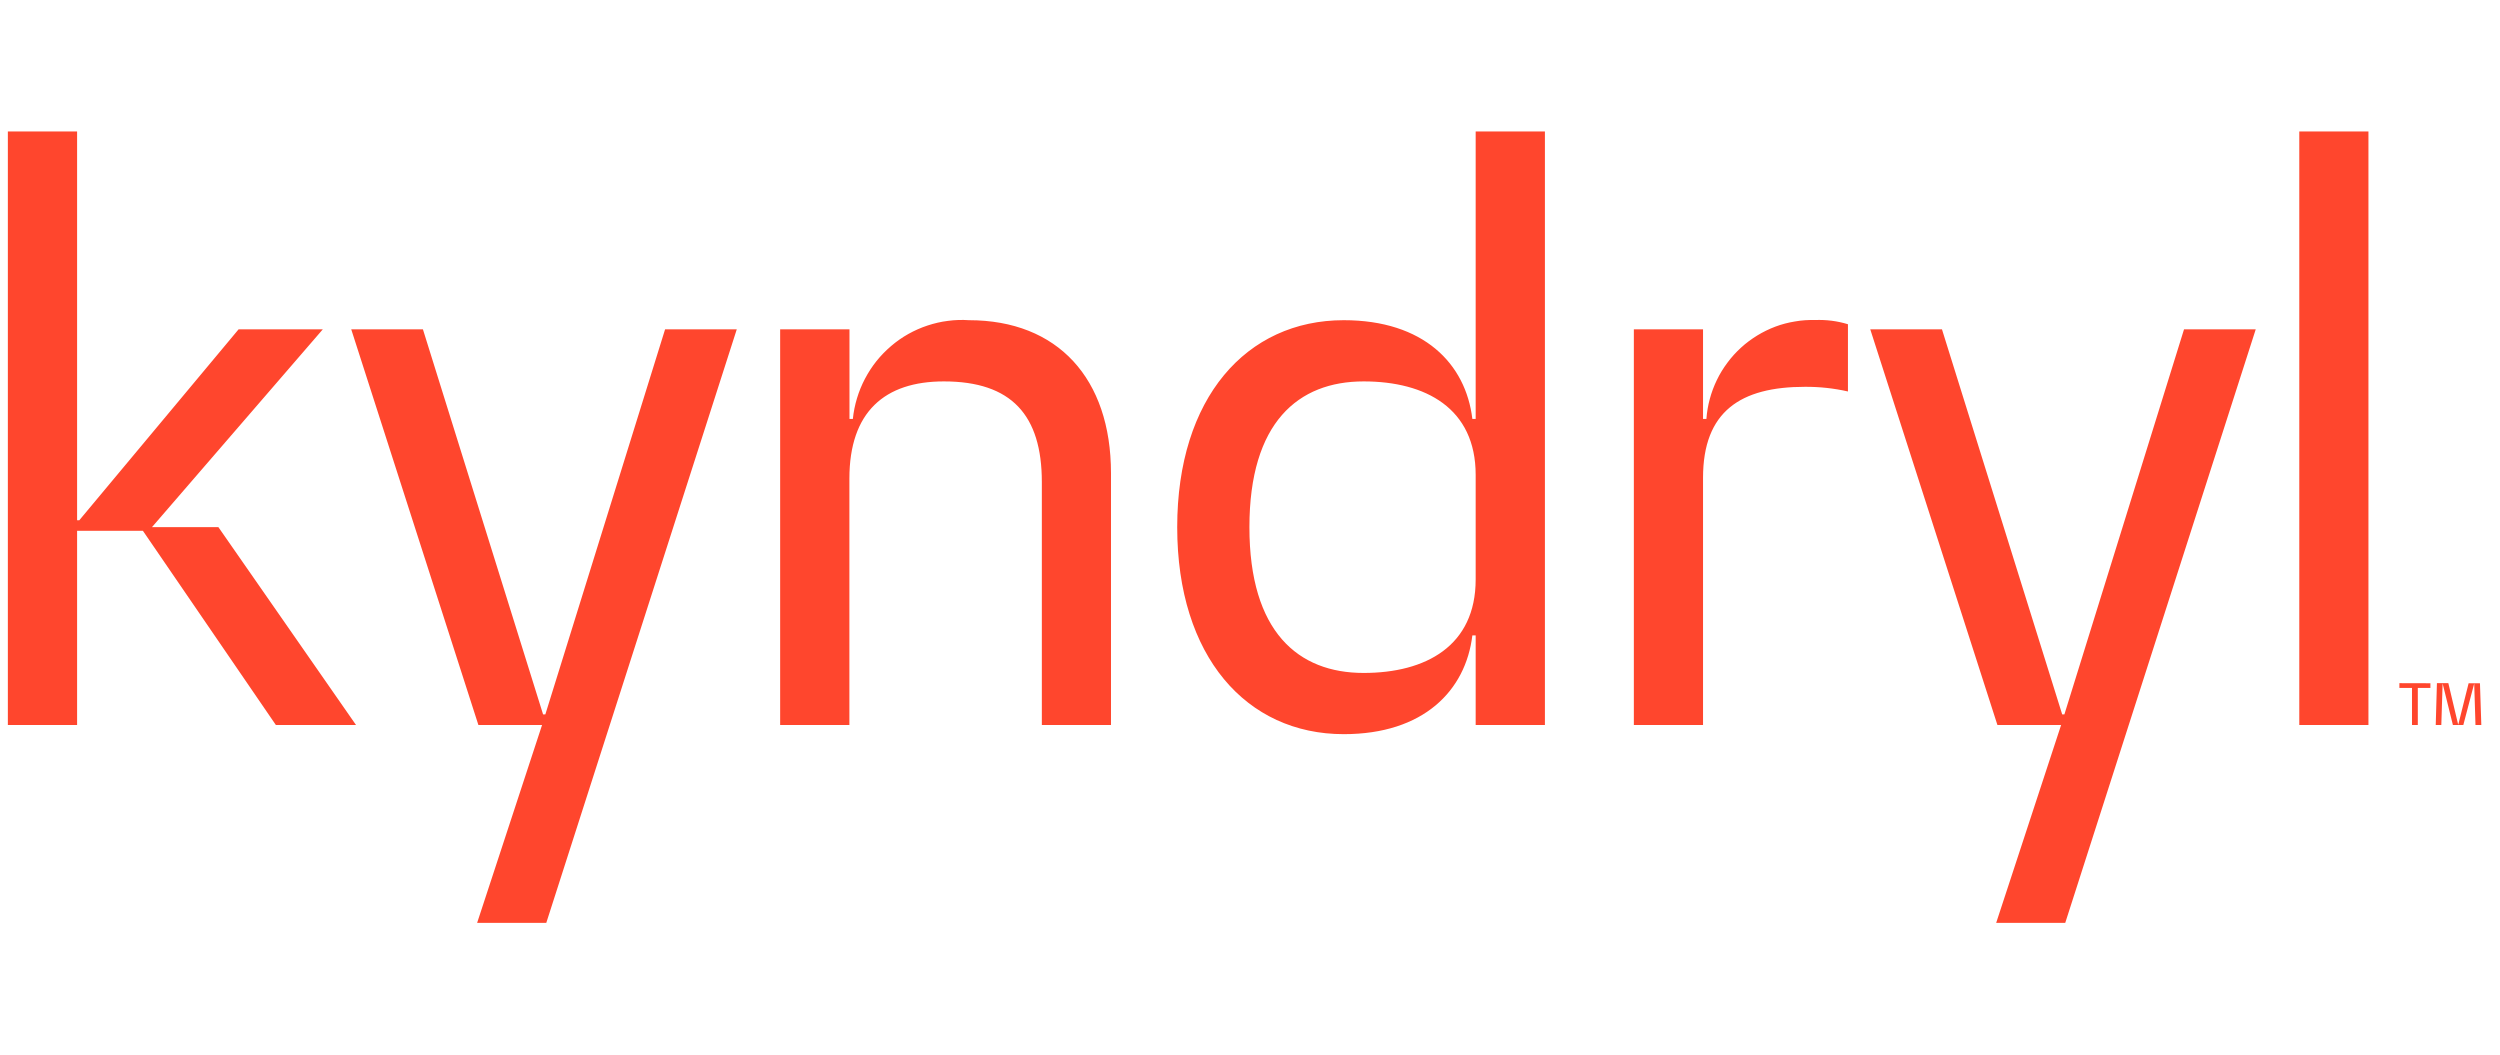 <svg xmlns="http://www.w3.org/2000/svg" xmlns:xlink="http://www.w3.org/1999/xlink" width="154" zoomAndPan="magnify" viewBox="0 0 115.5 48.75" height="65" preserveAspectRatio="xMidYMid meet" version="1.0"><defs><clipPath id="e9dc0c8876"><path d="M 0.047 6.074 L 114.957 6.074 L 114.957 42.637 L 0.047 42.637 Z M 0.047 6.074 " clip-rule="nonzero"/></clipPath></defs><g clip-path="url(#e9dc0c8876)"><path fill="#ff462d" d="M 109.422 6.074 L 109.422 33.496 L 106.227 33.496 L 106.227 6.074 Z M 44.762 14.793 C 44.441 14.77 44.117 14.781 43.797 14.824 C 43.473 14.863 43.16 14.938 42.852 15.039 C 42.543 15.141 42.246 15.273 41.965 15.43 C 41.68 15.59 41.414 15.777 41.168 15.988 C 40.922 16.199 40.695 16.43 40.492 16.684 C 40.289 16.938 40.113 17.211 39.961 17.5 C 39.809 17.789 39.688 18.086 39.594 18.398 C 39.5 18.711 39.434 19.031 39.402 19.355 L 39.246 19.355 L 39.246 15.215 L 36.043 15.215 L 36.043 33.496 L 39.242 33.496 L 39.242 22.109 C 39.242 19.031 40.871 17.621 43.605 17.621 C 46.734 17.621 48.133 19.18 48.133 22.273 L 48.133 33.496 L 51.328 33.496 L 51.328 21.855 C 51.324 17.488 48.871 14.793 44.762 14.793 Z M 25.195 33.004 L 25.09 33.004 L 19.539 15.215 L 16.227 15.215 L 22.102 33.496 L 25.043 33.496 L 22.043 42.637 L 25.238 42.637 L 34.039 15.215 L 30.727 15.215 Z M 95.375 33.004 L 95.273 33.004 L 89.719 15.215 L 86.406 15.215 L 92.281 33.496 L 95.223 33.496 L 92.223 42.637 L 95.414 42.637 L 104.215 15.215 L 100.902 15.215 Z M 7.02 24.355 L 14.914 15.215 L 11.023 15.215 L 3.664 24.035 L 3.562 24.035 L 3.562 6.074 L 0.363 6.074 L 0.363 33.496 L 3.562 33.496 L 3.562 24.523 L 6.602 24.523 L 12.746 33.496 L 16.449 33.496 L 10.09 24.355 Z M 78.836 19.355 L 78.68 19.355 L 78.68 15.215 L 75.484 15.215 L 75.484 33.496 L 78.68 33.496 L 78.68 22.078 C 78.68 19 80.418 17.871 83.391 17.871 C 84.062 17.867 84.723 17.938 85.375 18.086 L 85.375 14.98 C 84.879 14.828 84.375 14.766 83.859 14.785 C 83.547 14.777 83.234 14.797 82.926 14.852 C 82.617 14.902 82.316 14.98 82.023 15.09 C 81.734 15.199 81.453 15.336 81.184 15.5 C 80.918 15.664 80.668 15.848 80.438 16.059 C 80.207 16.27 79.996 16.5 79.809 16.754 C 79.621 17.004 79.457 17.27 79.32 17.555 C 79.184 17.836 79.074 18.129 78.992 18.434 C 78.91 18.734 78.859 19.043 78.836 19.355 Z M 68.176 6.074 L 71.375 6.074 L 71.375 33.496 L 68.176 33.496 L 68.176 29.355 L 68.023 29.355 C 67.715 31.906 65.77 33.918 62.082 33.918 C 57.582 33.918 54.387 30.328 54.387 24.355 C 54.387 18.383 57.582 14.793 62.082 14.793 C 65.77 14.793 67.719 16.801 68.023 19.355 L 68.176 19.355 Z M 68.176 21.941 C 68.176 18.863 65.867 17.621 63 17.621 C 59.98 17.621 57.723 19.512 57.723 24.355 C 57.723 29.199 59.98 31.09 63 31.09 C 65.867 31.09 68.176 29.848 68.176 26.77 Z M 110.852 31.562 L 110.852 31.781 L 111.434 31.781 L 111.434 33.496 L 111.703 33.496 L 111.703 31.781 L 112.285 31.781 L 112.285 31.566 Z M 114.051 31.562 L 113.574 33.469 L 113.566 33.469 L 113.113 31.562 L 112.586 31.562 L 112.531 33.496 L 112.789 33.496 L 112.848 31.59 L 112.852 31.59 L 113.324 33.496 L 113.805 33.496 L 114.305 31.59 L 114.309 31.59 L 114.367 33.496 L 114.637 33.496 L 114.574 31.566 L 114.051 31.566 Z M 114.051 31.562 " fill-opacity="1" fill-rule="nonzero"/></g></svg>